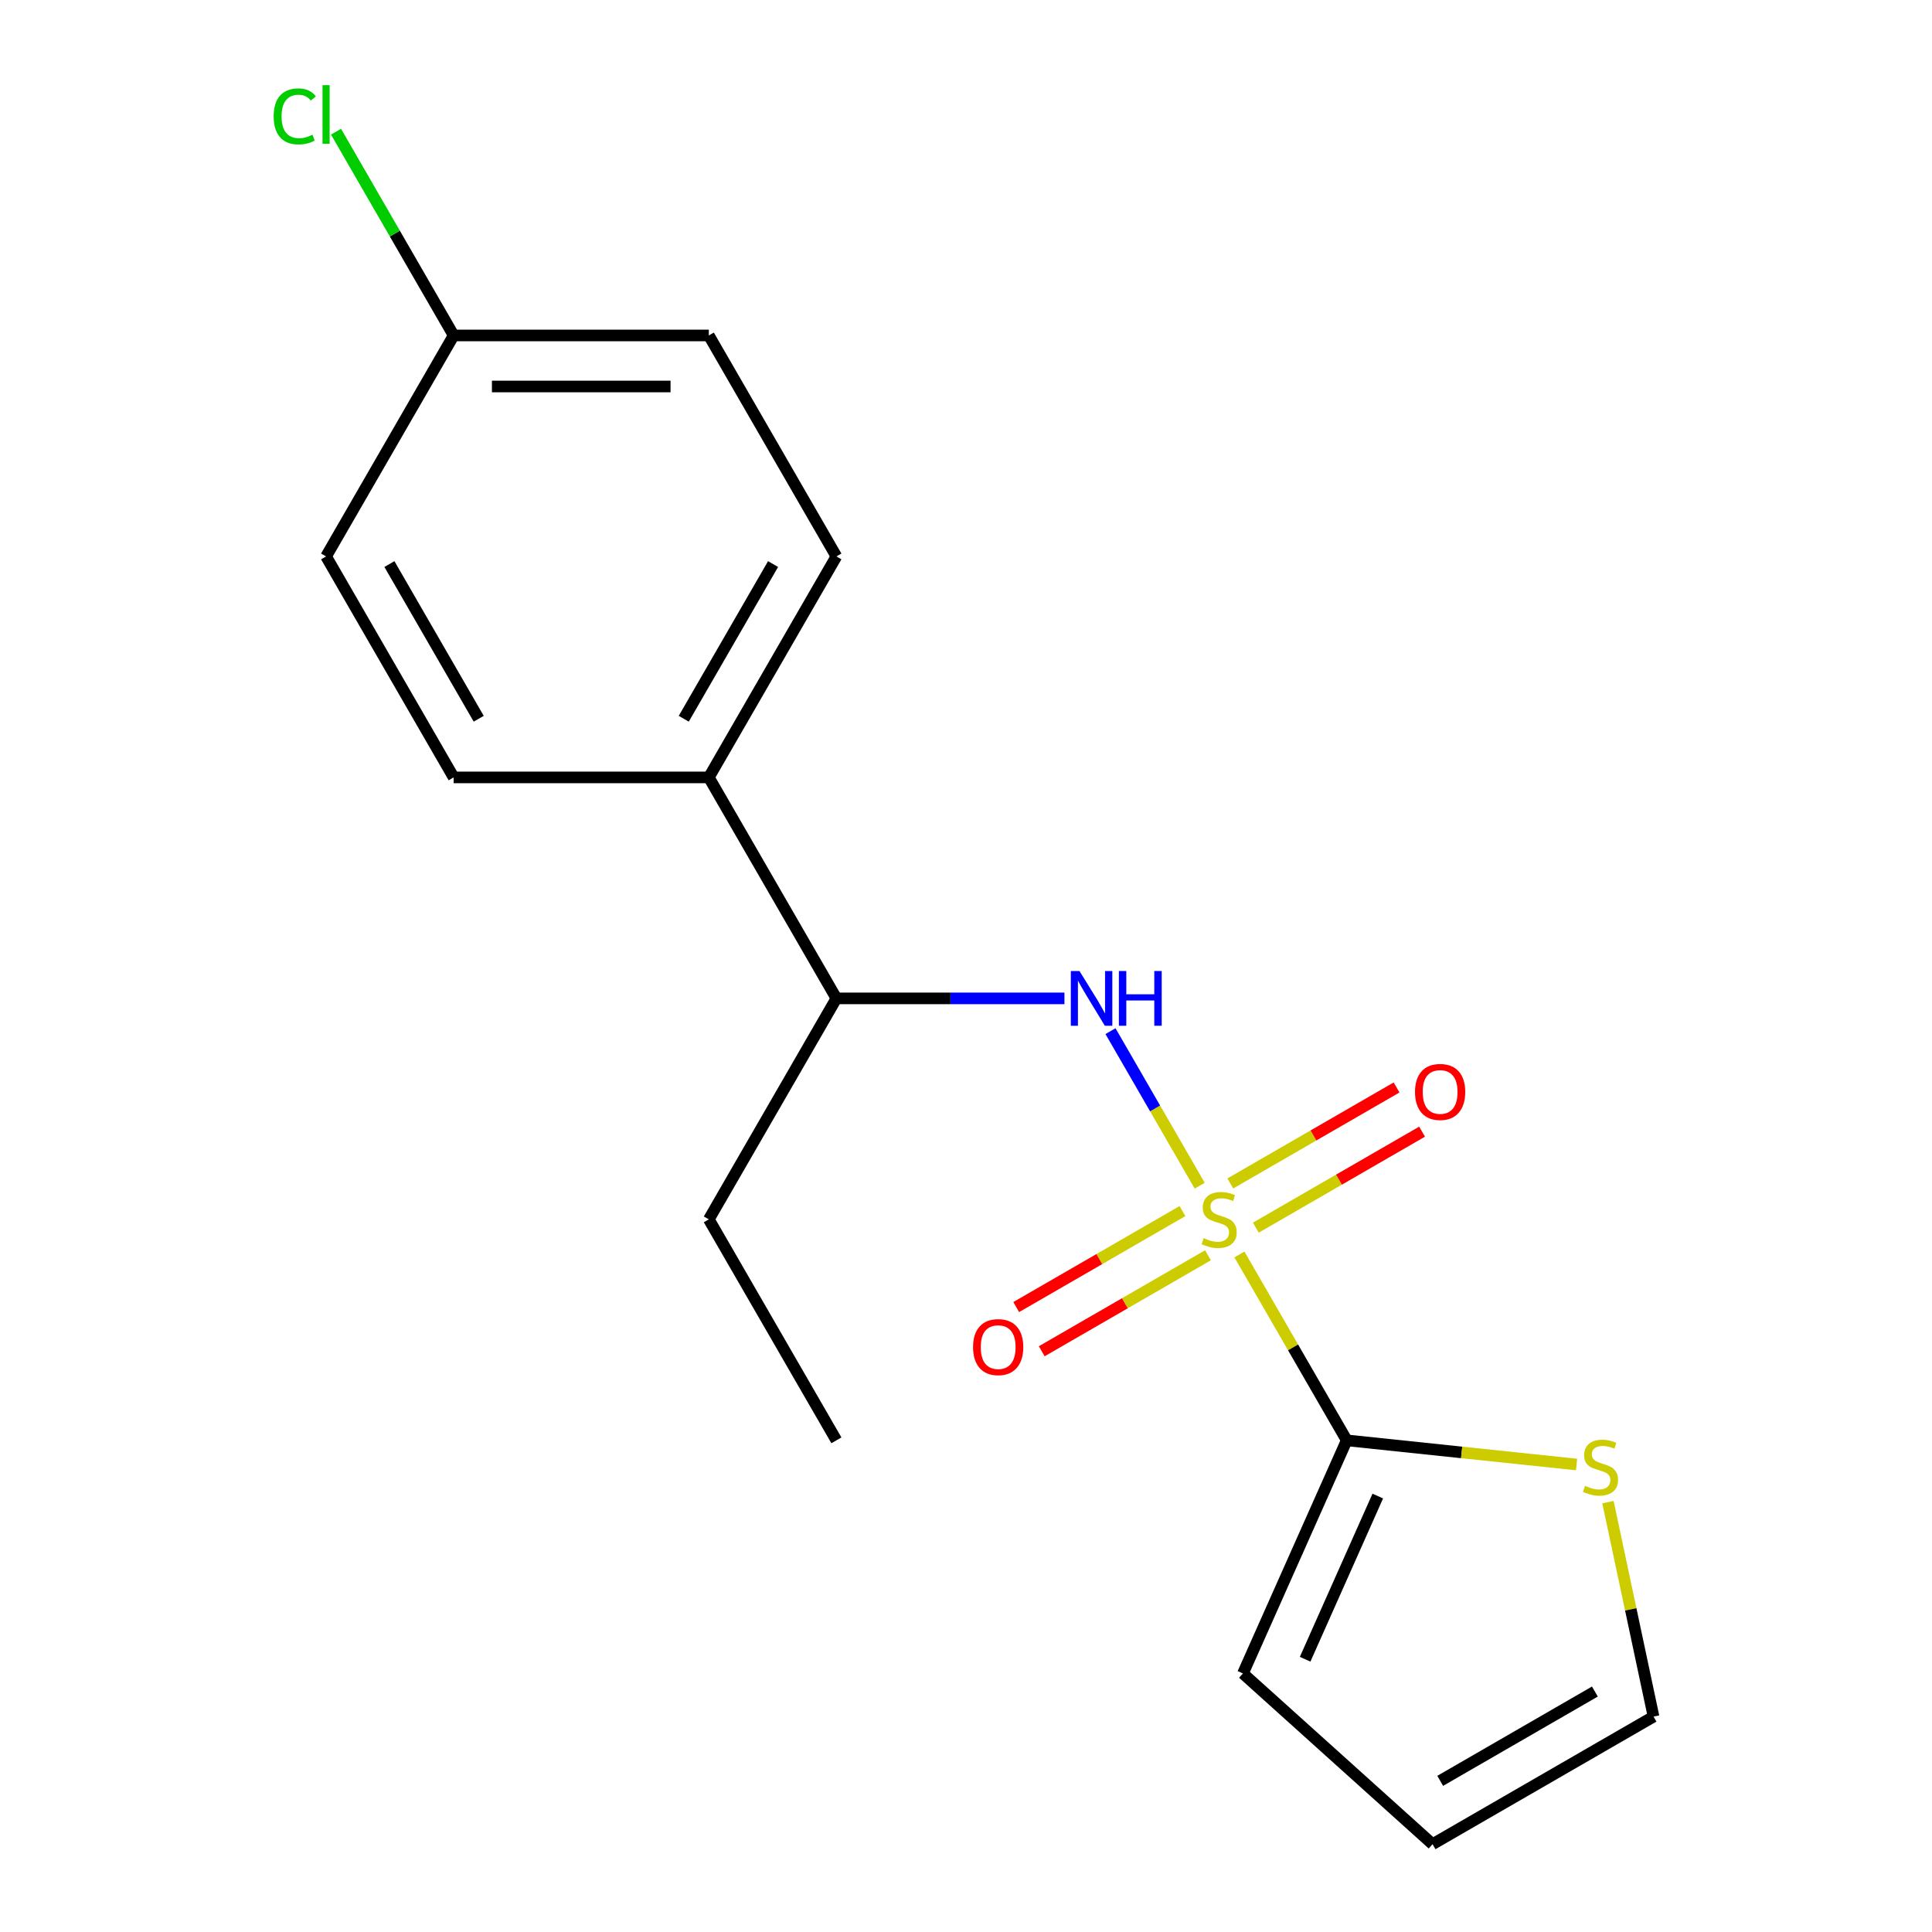 <?xml version='1.0' encoding='iso-8859-1'?>
<svg version='1.1' baseProfile='full'
              xmlns='http://www.w3.org/2000/svg'
                      xmlns:rdkit='http://www.rdkit.org/xml'
                      xmlns:xlink='http://www.w3.org/1999/xlink'
                  xml:space='preserve'
width='1000px' height='1000px' viewBox='0 0 1000 1000'>
<!-- END OF HEADER -->
<rect style='opacity:1.0;fill:#FFFFFF;stroke:none' width='1000' height='1000' x='0' y='0'> </rect>
<path class='bond-0' d='M 641.526,649.322 L 669.295,697.42' style='fill:none;fill-rule:evenodd;stroke:#CCCC00;stroke-width:6px;stroke-linecap:butt;stroke-linejoin:miter;stroke-opacity:1' />
<path class='bond-0' d='M 669.295,697.42 L 697.065,745.518' style='fill:none;fill-rule:evenodd;stroke:#000000;stroke-width:6px;stroke-linecap:butt;stroke-linejoin:miter;stroke-opacity:1' />
<path class='bond-1' d='M 620.97,613.719 L 597.877,573.72' style='fill:none;fill-rule:evenodd;stroke:#CCCC00;stroke-width:6px;stroke-linecap:butt;stroke-linejoin:miter;stroke-opacity:1' />
<path class='bond-1' d='M 597.877,573.72 L 574.784,533.721' style='fill:none;fill-rule:evenodd;stroke:#0000FF;stroke-width:6px;stroke-linecap:butt;stroke-linejoin:miter;stroke-opacity:1' />
<path class='bond-3' d='M 612.043,626.851 L 569.017,651.692' style='fill:none;fill-rule:evenodd;stroke:#CCCC00;stroke-width:6px;stroke-linecap:butt;stroke-linejoin:miter;stroke-opacity:1' />
<path class='bond-3' d='M 569.017,651.692 L 525.992,676.533' style='fill:none;fill-rule:evenodd;stroke:#FF0000;stroke-width:6px;stroke-linecap:butt;stroke-linejoin:miter;stroke-opacity:1' />
<path class='bond-3' d='M 625.25,649.727 L 582.225,674.568' style='fill:none;fill-rule:evenodd;stroke:#CCCC00;stroke-width:6px;stroke-linecap:butt;stroke-linejoin:miter;stroke-opacity:1' />
<path class='bond-3' d='M 582.225,674.568 L 539.199,699.409' style='fill:none;fill-rule:evenodd;stroke:#FF0000;stroke-width:6px;stroke-linecap:butt;stroke-linejoin:miter;stroke-opacity:1' />
<path class='bond-4' d='M 650.014,635.429 L 693.04,610.589' style='fill:none;fill-rule:evenodd;stroke:#CCCC00;stroke-width:6px;stroke-linecap:butt;stroke-linejoin:miter;stroke-opacity:1' />
<path class='bond-4' d='M 693.04,610.589 L 736.066,585.748' style='fill:none;fill-rule:evenodd;stroke:#FF0000;stroke-width:6px;stroke-linecap:butt;stroke-linejoin:miter;stroke-opacity:1' />
<path class='bond-4' d='M 636.807,612.554 L 679.833,587.713' style='fill:none;fill-rule:evenodd;stroke:#CCCC00;stroke-width:6px;stroke-linecap:butt;stroke-linejoin:miter;stroke-opacity:1' />
<path class='bond-4' d='M 679.833,587.713 L 722.858,562.872' style='fill:none;fill-rule:evenodd;stroke:#FF0000;stroke-width:6px;stroke-linecap:butt;stroke-linejoin:miter;stroke-opacity:1' />
<path class='bond-2' d='M 697.065,745.518 L 756.548,751.77' style='fill:none;fill-rule:evenodd;stroke:#000000;stroke-width:6px;stroke-linecap:butt;stroke-linejoin:miter;stroke-opacity:1' />
<path class='bond-2' d='M 756.548,751.77 L 816.031,758.022' style='fill:none;fill-rule:evenodd;stroke:#CCCC00;stroke-width:6px;stroke-linecap:butt;stroke-linejoin:miter;stroke-opacity:1' />
<path class='bond-6' d='M 697.065,745.518 L 643.346,866.172' style='fill:none;fill-rule:evenodd;stroke:#000000;stroke-width:6px;stroke-linecap:butt;stroke-linejoin:miter;stroke-opacity:1' />
<path class='bond-6' d='M 713.138,774.36 L 675.535,858.818' style='fill:none;fill-rule:evenodd;stroke:#000000;stroke-width:6px;stroke-linecap:butt;stroke-linejoin:miter;stroke-opacity:1' />
<path class='bond-5' d='M 550.951,516.763 L 491.936,516.763' style='fill:none;fill-rule:evenodd;stroke:#0000FF;stroke-width:6px;stroke-linecap:butt;stroke-linejoin:miter;stroke-opacity:1' />
<path class='bond-5' d='M 491.936,516.763 L 432.921,516.763' style='fill:none;fill-rule:evenodd;stroke:#000000;stroke-width:6px;stroke-linecap:butt;stroke-linejoin:miter;stroke-opacity:1' />
<path class='bond-8' d='M 832.278,777.505 L 844.075,833.007' style='fill:none;fill-rule:evenodd;stroke:#CCCC00;stroke-width:6px;stroke-linecap:butt;stroke-linejoin:miter;stroke-opacity:1' />
<path class='bond-8' d='M 844.075,833.007 L 855.873,888.509' style='fill:none;fill-rule:evenodd;stroke:#000000;stroke-width:6px;stroke-linecap:butt;stroke-linejoin:miter;stroke-opacity:1' />
<path class='bond-7' d='M 432.921,516.763 L 366.884,402.385' style='fill:none;fill-rule:evenodd;stroke:#000000;stroke-width:6px;stroke-linecap:butt;stroke-linejoin:miter;stroke-opacity:1' />
<path class='bond-16' d='M 432.921,516.763 L 366.884,631.14' style='fill:none;fill-rule:evenodd;stroke:#000000;stroke-width:6px;stroke-linecap:butt;stroke-linejoin:miter;stroke-opacity:1' />
<path class='bond-9' d='M 643.346,866.172 L 741.495,954.545' style='fill:none;fill-rule:evenodd;stroke:#000000;stroke-width:6px;stroke-linecap:butt;stroke-linejoin:miter;stroke-opacity:1' />
<path class='bond-10' d='M 366.884,402.385 L 432.921,288.007' style='fill:none;fill-rule:evenodd;stroke:#000000;stroke-width:6px;stroke-linecap:butt;stroke-linejoin:miter;stroke-opacity:1' />
<path class='bond-10' d='M 353.914,372.021 L 400.14,291.956' style='fill:none;fill-rule:evenodd;stroke:#000000;stroke-width:6px;stroke-linecap:butt;stroke-linejoin:miter;stroke-opacity:1' />
<path class='bond-11' d='M 366.884,402.385 L 234.812,402.385' style='fill:none;fill-rule:evenodd;stroke:#000000;stroke-width:6px;stroke-linecap:butt;stroke-linejoin:miter;stroke-opacity:1' />
<path class='bond-18' d='M 855.873,888.509 L 741.495,954.545' style='fill:none;fill-rule:evenodd;stroke:#000000;stroke-width:6px;stroke-linecap:butt;stroke-linejoin:miter;stroke-opacity:1' />
<path class='bond-18' d='M 825.509,875.539 L 745.444,921.764' style='fill:none;fill-rule:evenodd;stroke:#000000;stroke-width:6px;stroke-linecap:butt;stroke-linejoin:miter;stroke-opacity:1' />
<path class='bond-13' d='M 432.921,288.007 L 366.884,173.629' style='fill:none;fill-rule:evenodd;stroke:#000000;stroke-width:6px;stroke-linecap:butt;stroke-linejoin:miter;stroke-opacity:1' />
<path class='bond-14' d='M 234.812,402.385 L 168.776,288.007' style='fill:none;fill-rule:evenodd;stroke:#000000;stroke-width:6px;stroke-linecap:butt;stroke-linejoin:miter;stroke-opacity:1' />
<path class='bond-14' d='M 247.783,372.021 L 201.557,291.956' style='fill:none;fill-rule:evenodd;stroke:#000000;stroke-width:6px;stroke-linecap:butt;stroke-linejoin:miter;stroke-opacity:1' />
<path class='bond-12' d='M 234.812,173.629 L 168.776,288.007' style='fill:none;fill-rule:evenodd;stroke:#000000;stroke-width:6px;stroke-linecap:butt;stroke-linejoin:miter;stroke-opacity:1' />
<path class='bond-15' d='M 234.812,173.629 L 204.365,120.893' style='fill:none;fill-rule:evenodd;stroke:#000000;stroke-width:6px;stroke-linecap:butt;stroke-linejoin:miter;stroke-opacity:1' />
<path class='bond-15' d='M 204.365,120.893 L 173.918,68.157' style='fill:none;fill-rule:evenodd;stroke:#00CC00;stroke-width:6px;stroke-linecap:butt;stroke-linejoin:miter;stroke-opacity:1' />
<path class='bond-19' d='M 234.812,173.629 L 366.884,173.629' style='fill:none;fill-rule:evenodd;stroke:#000000;stroke-width:6px;stroke-linecap:butt;stroke-linejoin:miter;stroke-opacity:1' />
<path class='bond-19' d='M 254.623,200.044 L 347.074,200.044' style='fill:none;fill-rule:evenodd;stroke:#000000;stroke-width:6px;stroke-linecap:butt;stroke-linejoin:miter;stroke-opacity:1' />
<path class='bond-17' d='M 366.884,631.14 L 432.921,745.518' style='fill:none;fill-rule:evenodd;stroke:#000000;stroke-width:6px;stroke-linecap:butt;stroke-linejoin:miter;stroke-opacity:1' />
<path  class='atom-0' d='M 623.029 640.86
Q 623.349 640.98, 624.669 641.54
Q 625.989 642.1, 627.429 642.46
Q 628.909 642.78, 630.349 642.78
Q 633.029 642.78, 634.589 641.5
Q 636.149 640.18, 636.149 637.9
Q 636.149 636.34, 635.349 635.38
Q 634.589 634.42, 633.389 633.9
Q 632.189 633.38, 630.189 632.78
Q 627.669 632.02, 626.149 631.3
Q 624.669 630.58, 623.589 629.06
Q 622.549 627.54, 622.549 624.98
Q 622.549 621.42, 624.949 619.22
Q 627.389 617.02, 632.189 617.02
Q 635.469 617.02, 639.189 618.58
L 638.269 621.66
Q 634.869 620.26, 632.309 620.26
Q 629.549 620.26, 628.029 621.42
Q 626.509 622.54, 626.549 624.5
Q 626.549 626.02, 627.309 626.94
Q 628.109 627.86, 629.229 628.38
Q 630.389 628.9, 632.309 629.5
Q 634.869 630.3, 636.389 631.1
Q 637.909 631.9, 638.989 633.54
Q 640.109 635.14, 640.109 637.9
Q 640.109 641.82, 637.469 643.94
Q 634.869 646.02, 630.509 646.02
Q 627.989 646.02, 626.069 645.46
Q 624.189 644.94, 621.949 644.02
L 623.029 640.86
' fill='#CCCC00'/>
<path  class='atom-2' d='M 558.733 502.603
L 568.013 517.603
Q 568.933 519.083, 570.413 521.763
Q 571.893 524.443, 571.973 524.603
L 571.973 502.603
L 575.733 502.603
L 575.733 530.923
L 571.853 530.923
L 561.893 514.523
Q 560.733 512.603, 559.493 510.403
Q 558.293 508.203, 557.933 507.523
L 557.933 530.923
L 554.253 530.923
L 554.253 502.603
L 558.733 502.603
' fill='#0000FF'/>
<path  class='atom-2' d='M 579.133 502.603
L 582.973 502.603
L 582.973 514.643
L 597.453 514.643
L 597.453 502.603
L 601.293 502.603
L 601.293 530.923
L 597.453 530.923
L 597.453 517.843
L 582.973 517.843
L 582.973 530.923
L 579.133 530.923
L 579.133 502.603
' fill='#0000FF'/>
<path  class='atom-3' d='M 820.413 769.043
Q 820.733 769.163, 822.053 769.723
Q 823.373 770.283, 824.813 770.643
Q 826.293 770.963, 827.733 770.963
Q 830.413 770.963, 831.973 769.683
Q 833.533 768.363, 833.533 766.083
Q 833.533 764.523, 832.733 763.563
Q 831.973 762.603, 830.773 762.083
Q 829.573 761.563, 827.573 760.963
Q 825.053 760.203, 823.533 759.483
Q 822.053 758.763, 820.973 757.243
Q 819.933 755.723, 819.933 753.163
Q 819.933 749.603, 822.333 747.403
Q 824.773 745.203, 829.573 745.203
Q 832.853 745.203, 836.573 746.763
L 835.653 749.843
Q 832.253 748.443, 829.693 748.443
Q 826.933 748.443, 825.413 749.603
Q 823.893 750.723, 823.933 752.683
Q 823.933 754.203, 824.693 755.123
Q 825.493 756.043, 826.613 756.563
Q 827.773 757.083, 829.693 757.683
Q 832.253 758.483, 833.773 759.283
Q 835.293 760.083, 836.373 761.723
Q 837.493 763.323, 837.493 766.083
Q 837.493 770.003, 834.853 772.123
Q 832.253 774.203, 827.893 774.203
Q 825.373 774.203, 823.453 773.643
Q 821.573 773.123, 819.333 772.203
L 820.413 769.043
' fill='#CCCC00'/>
<path  class='atom-4' d='M 503.651 697.256
Q 503.651 690.456, 507.011 686.656
Q 510.371 682.856, 516.651 682.856
Q 522.931 682.856, 526.291 686.656
Q 529.651 690.456, 529.651 697.256
Q 529.651 704.136, 526.251 708.056
Q 522.851 711.936, 516.651 711.936
Q 510.411 711.936, 507.011 708.056
Q 503.651 704.176, 503.651 697.256
M 516.651 708.736
Q 520.971 708.736, 523.291 705.856
Q 525.651 702.936, 525.651 697.256
Q 525.651 691.696, 523.291 688.896
Q 520.971 686.056, 516.651 686.056
Q 512.331 686.056, 509.971 688.856
Q 507.651 691.656, 507.651 697.256
Q 507.651 702.976, 509.971 705.856
Q 512.331 708.736, 516.651 708.736
' fill='#FF0000'/>
<path  class='atom-5' d='M 732.406 565.184
Q 732.406 558.384, 735.766 554.584
Q 739.126 550.784, 745.406 550.784
Q 751.686 550.784, 755.046 554.584
Q 758.406 558.384, 758.406 565.184
Q 758.406 572.064, 755.006 575.984
Q 751.606 579.864, 745.406 579.864
Q 739.166 579.864, 735.766 575.984
Q 732.406 572.104, 732.406 565.184
M 745.406 576.664
Q 749.726 576.664, 752.046 573.784
Q 754.406 570.864, 754.406 565.184
Q 754.406 559.624, 752.046 556.824
Q 749.726 553.984, 745.406 553.984
Q 741.086 553.984, 738.726 556.784
Q 736.406 559.584, 736.406 565.184
Q 736.406 570.904, 738.726 573.784
Q 741.086 576.664, 745.406 576.664
' fill='#FF0000'/>
<path  class='atom-16' d='M 141.656 60.231
Q 141.656 53.191, 144.936 49.511
Q 148.256 45.791, 154.536 45.791
Q 160.376 45.791, 163.496 49.911
L 160.856 52.071
Q 158.576 49.071, 154.536 49.071
Q 150.256 49.071, 147.976 51.951
Q 145.736 54.791, 145.736 60.231
Q 145.736 65.831, 148.056 68.711
Q 150.416 71.591, 154.976 71.591
Q 158.096 71.591, 161.736 69.711
L 162.856 72.711
Q 161.376 73.671, 159.136 74.231
Q 156.896 74.791, 154.416 74.791
Q 148.256 74.791, 144.936 71.031
Q 141.656 67.271, 141.656 60.231
' fill='#00CC00'/>
<path  class='atom-16' d='M 166.936 44.071
L 170.616 44.071
L 170.616 74.431
L 166.936 74.431
L 166.936 44.071
' fill='#00CC00'/>
</svg>
